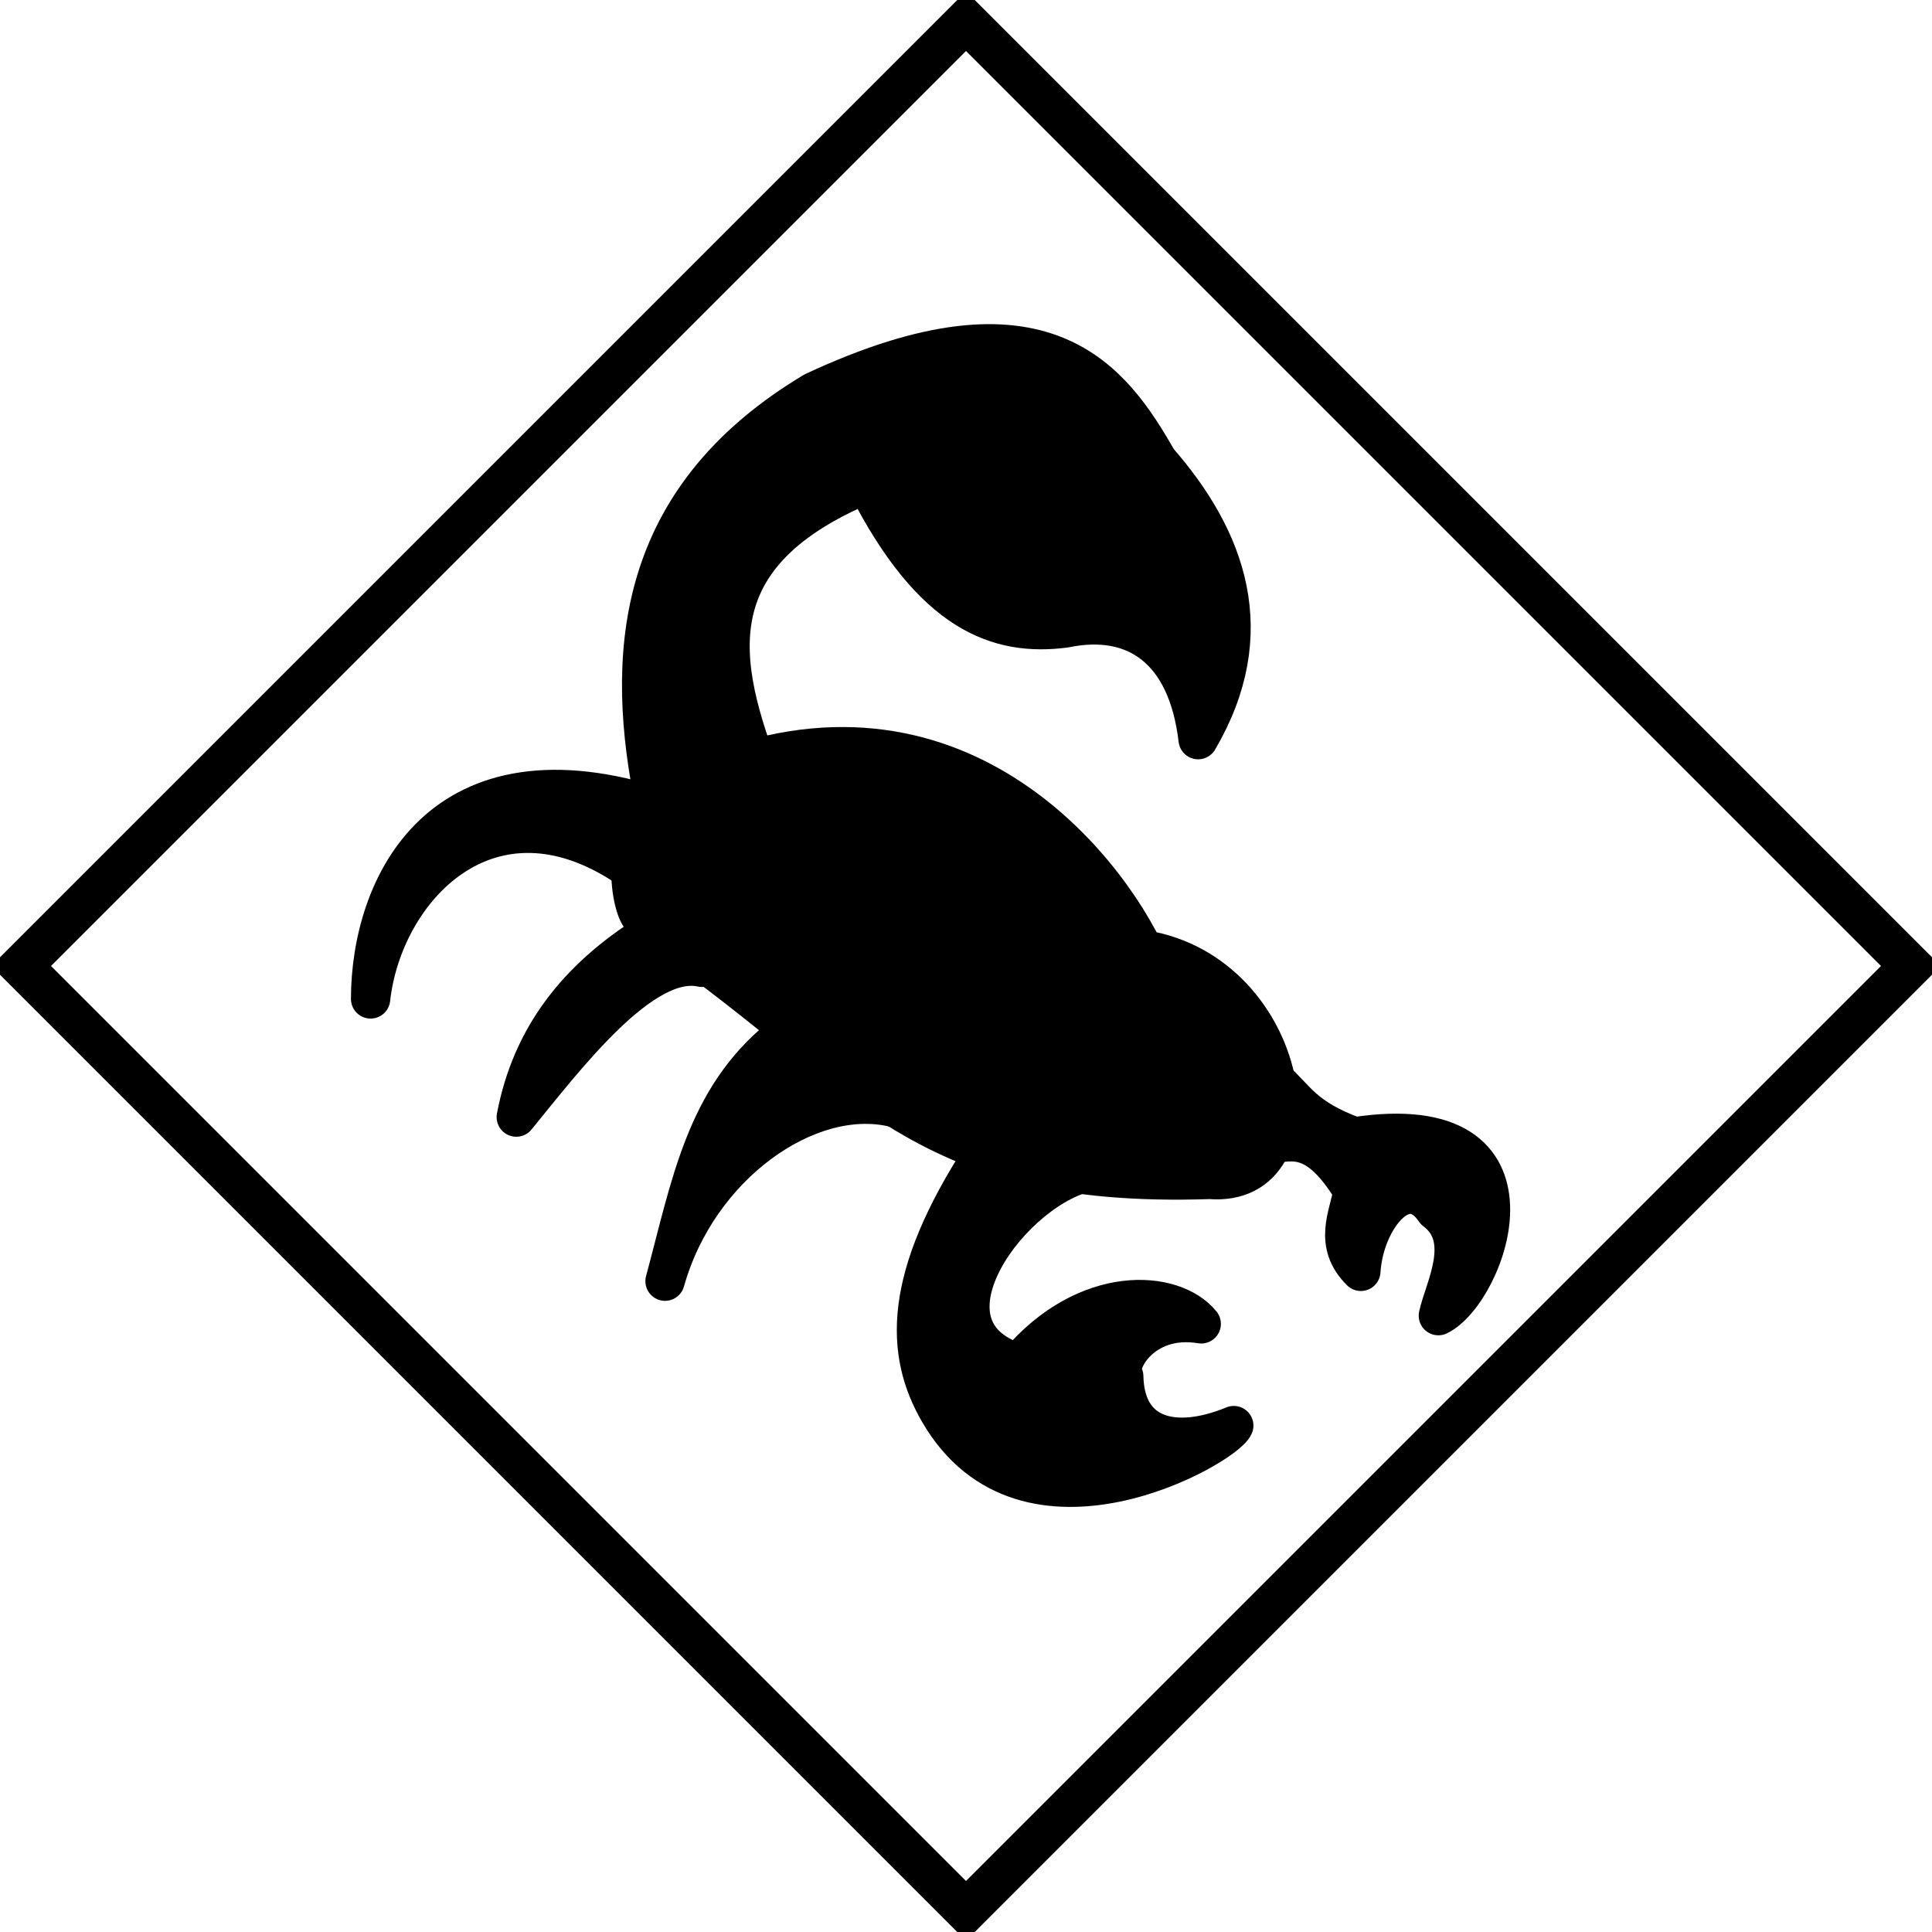 <?xml version="1.0" encoding="UTF-8" standalone="no"?>
<!-- Created with Inkscape (http://www.inkscape.org/) -->
<svg
   xmlns:svg="http://www.w3.org/2000/svg"
   xmlns="http://www.w3.org/2000/svg"
   xmlns:sodipodi="http://sodipodi.sourceforge.net/DTD/sodipodi-0.dtd"
   xmlns:inkscape="http://www.inkscape.org/namespaces/inkscape"
   width="200"
   height="200"
   id="svg3183"
   sodipodi:version="0.32"
   inkscape:version="0.46"
   sodipodi:docname="Sasori Symbol.svg"
   inkscape:output_extension="org.inkscape.output.svg.inkscape"
   version="1.0">
  <defs
     id="defs3185" />
  <sodipodi:namedview
     id="base"
     pagecolor="#ffffff"
     bordercolor="#666666"
     borderopacity="1.0"
     gridtolerance="10000"
     guidetolerance="10"
     objecttolerance="50"
     inkscape:pageopacity="0.0"
     inkscape:pageshadow="2"
     inkscape:zoom="1"
     inkscape:cx="193.10027"
     inkscape:cy="23.075956"
     inkscape:document-units="px"
     inkscape:current-layer="layer1"
     showgrid="false"
     inkscape:window-width="1280"
     inkscape:window-height="930"
     inkscape:window-x="-4"
     inkscape:window-y="-4"
     inkscape:snap-center="true"
     inkscape:object-nodes="true"
     inkscape:snap-global="false" />
  <g
     inkscape:label="Layer 1"
     inkscape:groupmode="layer"
     id="layer1"
     transform="translate(-376.014,-44.685)">
    <path
       style="fill:#000000;fill-opacity:1;fill-rule:evenodd;stroke:#000000;stroke-width:4.034px;stroke-linecap:round;stroke-linejoin:round;stroke-opacity:1"
       d="M 444.982,126.827 C 471.903,112.923 489.041,132.16 494.398,142.984 C 509.749,145.485 513.055,167.778 501.242,166.796 C 470.587,167.822 465.652,155.52 442.536,139.8 C 441.289,139.05 439.738,130.349 444.982,126.827 z"
       id="path3227"
       sodipodi:nodetypes="ccccc" />
    <path
       style="fill:#000000;fill-opacity:1;fill-rule:evenodd;stroke:#000000;stroke-width:4.068px;stroke-linecap:round;stroke-linejoin:round;stroke-opacity:1"
       d="M 443.575,126.69 C 440.619,111.156 442.502,95.852 460.26,85.24 C 484.292,74.001 491.187,84.235 495.874,92.375 C 502.989,100.514 506.532,110.169 500.046,121.254 C 498.947,111.934 493.59,108.184 486.249,109.702 C 479.404,110.587 472.559,108.259 465.714,94.753 C 447.012,102.509 450.66,114.492 455.447,126.69 L 443.575,126.69 z"
       id="path3740"
       sodipodi:nodetypes="cccccccc" />
    <path
       style="fill:#000000;fill-opacity:1;fill-rule:evenodd;stroke:#000000;stroke-width:4.068px;stroke-linecap:round;stroke-linejoin:round;stroke-opacity:1"
       d="M 441.009,134.504 L 444.538,128.389 C 421.573,120.842 414.387,136.491 414.378,148.094 C 415.647,136.655 426.717,124.862 441.009,134.504 z"
       id="path3742"
       sodipodi:nodetypes="cccc" />
    <path
       style="fill:#000000;fill-opacity:1;fill-rule:evenodd;stroke:#000000;stroke-width:4.068px;stroke-linecap:round;stroke-linejoin:round;stroke-opacity:1"
       d="M 448.653,144.818 L 443.255,141.299 C 435.759,146.002 431.033,152.041 429.458,160.326 C 434.577,154.071 442.547,143.487 448.653,144.818 z"
       id="path3744"
       sodipodi:nodetypes="cccc" />
    <path
       style="fill:#000000;fill-opacity:1;fill-rule:evenodd;stroke:#000000;stroke-width:4.068px;stroke-linecap:round;stroke-linejoin:round;stroke-opacity:1"
       d="M 468.441,159.306 L 456.73,152.171 C 449.001,158.456 447.514,167.447 444.859,177.313 C 448.237,165.283 459.647,157.289 468.441,159.306 z"
       id="path3746"
       sodipodi:nodetypes="cccc" />
    <path
       style="fill:#000000;fill-opacity:1;fill-rule:evenodd;stroke:#000000;stroke-width:4.068;stroke-linecap:round;stroke-linejoin:round;stroke-miterlimit:4;stroke-dasharray:none;stroke-opacity:1"
       d="M 477.746,164.233 C 469.433,177.032 469.654,184.733 473.254,190.903 C 482.196,206.229 502.783,194.45 503.735,192.262 C 497.619,194.783 492.474,193.479 492.345,187.166 C 491.391,185.996 494.147,180.695 500.366,181.73 C 497.452,178.135 488.471,177.512 481.436,185.807 C 469.804,182.2 480.963,167.258 489.087,165.908 C 485.772,165.002 481.062,165.139 477.746,164.233 z"
       id="path3768"
       sodipodi:nodetypes="cscccccc" />
    <path
       style="fill:#000000;fill-opacity:1;fill-rule:evenodd;stroke:#000000;stroke-width:4.068px;stroke-linecap:round;stroke-linejoin:round;stroke-opacity:1"
       d="M 507.906,156.418 C 510.193,158.4 510.844,160.382 516.249,162.364 C 537.159,159.155 529.933,178.464 524.912,180.881 C 525.492,178.13 528.463,172.918 524.591,170.008 C 521.515,165.466 517.21,170.907 516.89,176.294 C 514.02,173.444 515.625,170.582 516.088,167.97 C 511.969,161.24 509.365,163.071 506.463,163.213 C 506.944,160.948 507.425,158.683 507.906,156.418 z"
       id="path3770"
       sodipodi:nodetypes="cccccccc" />
    <path
       style="fill:none;fill-rule:evenodd;stroke:#000000;stroke-width:4.374px;stroke-linecap:butt;stroke-linejoin:miter;stroke-opacity:1"
       d="M 476.014,46.872 L 378.201,144.685 L 476.014,242.498 L 573.827,144.685 L 476.014,46.872 z"
       id="path3780" />
  </g>
</svg>
